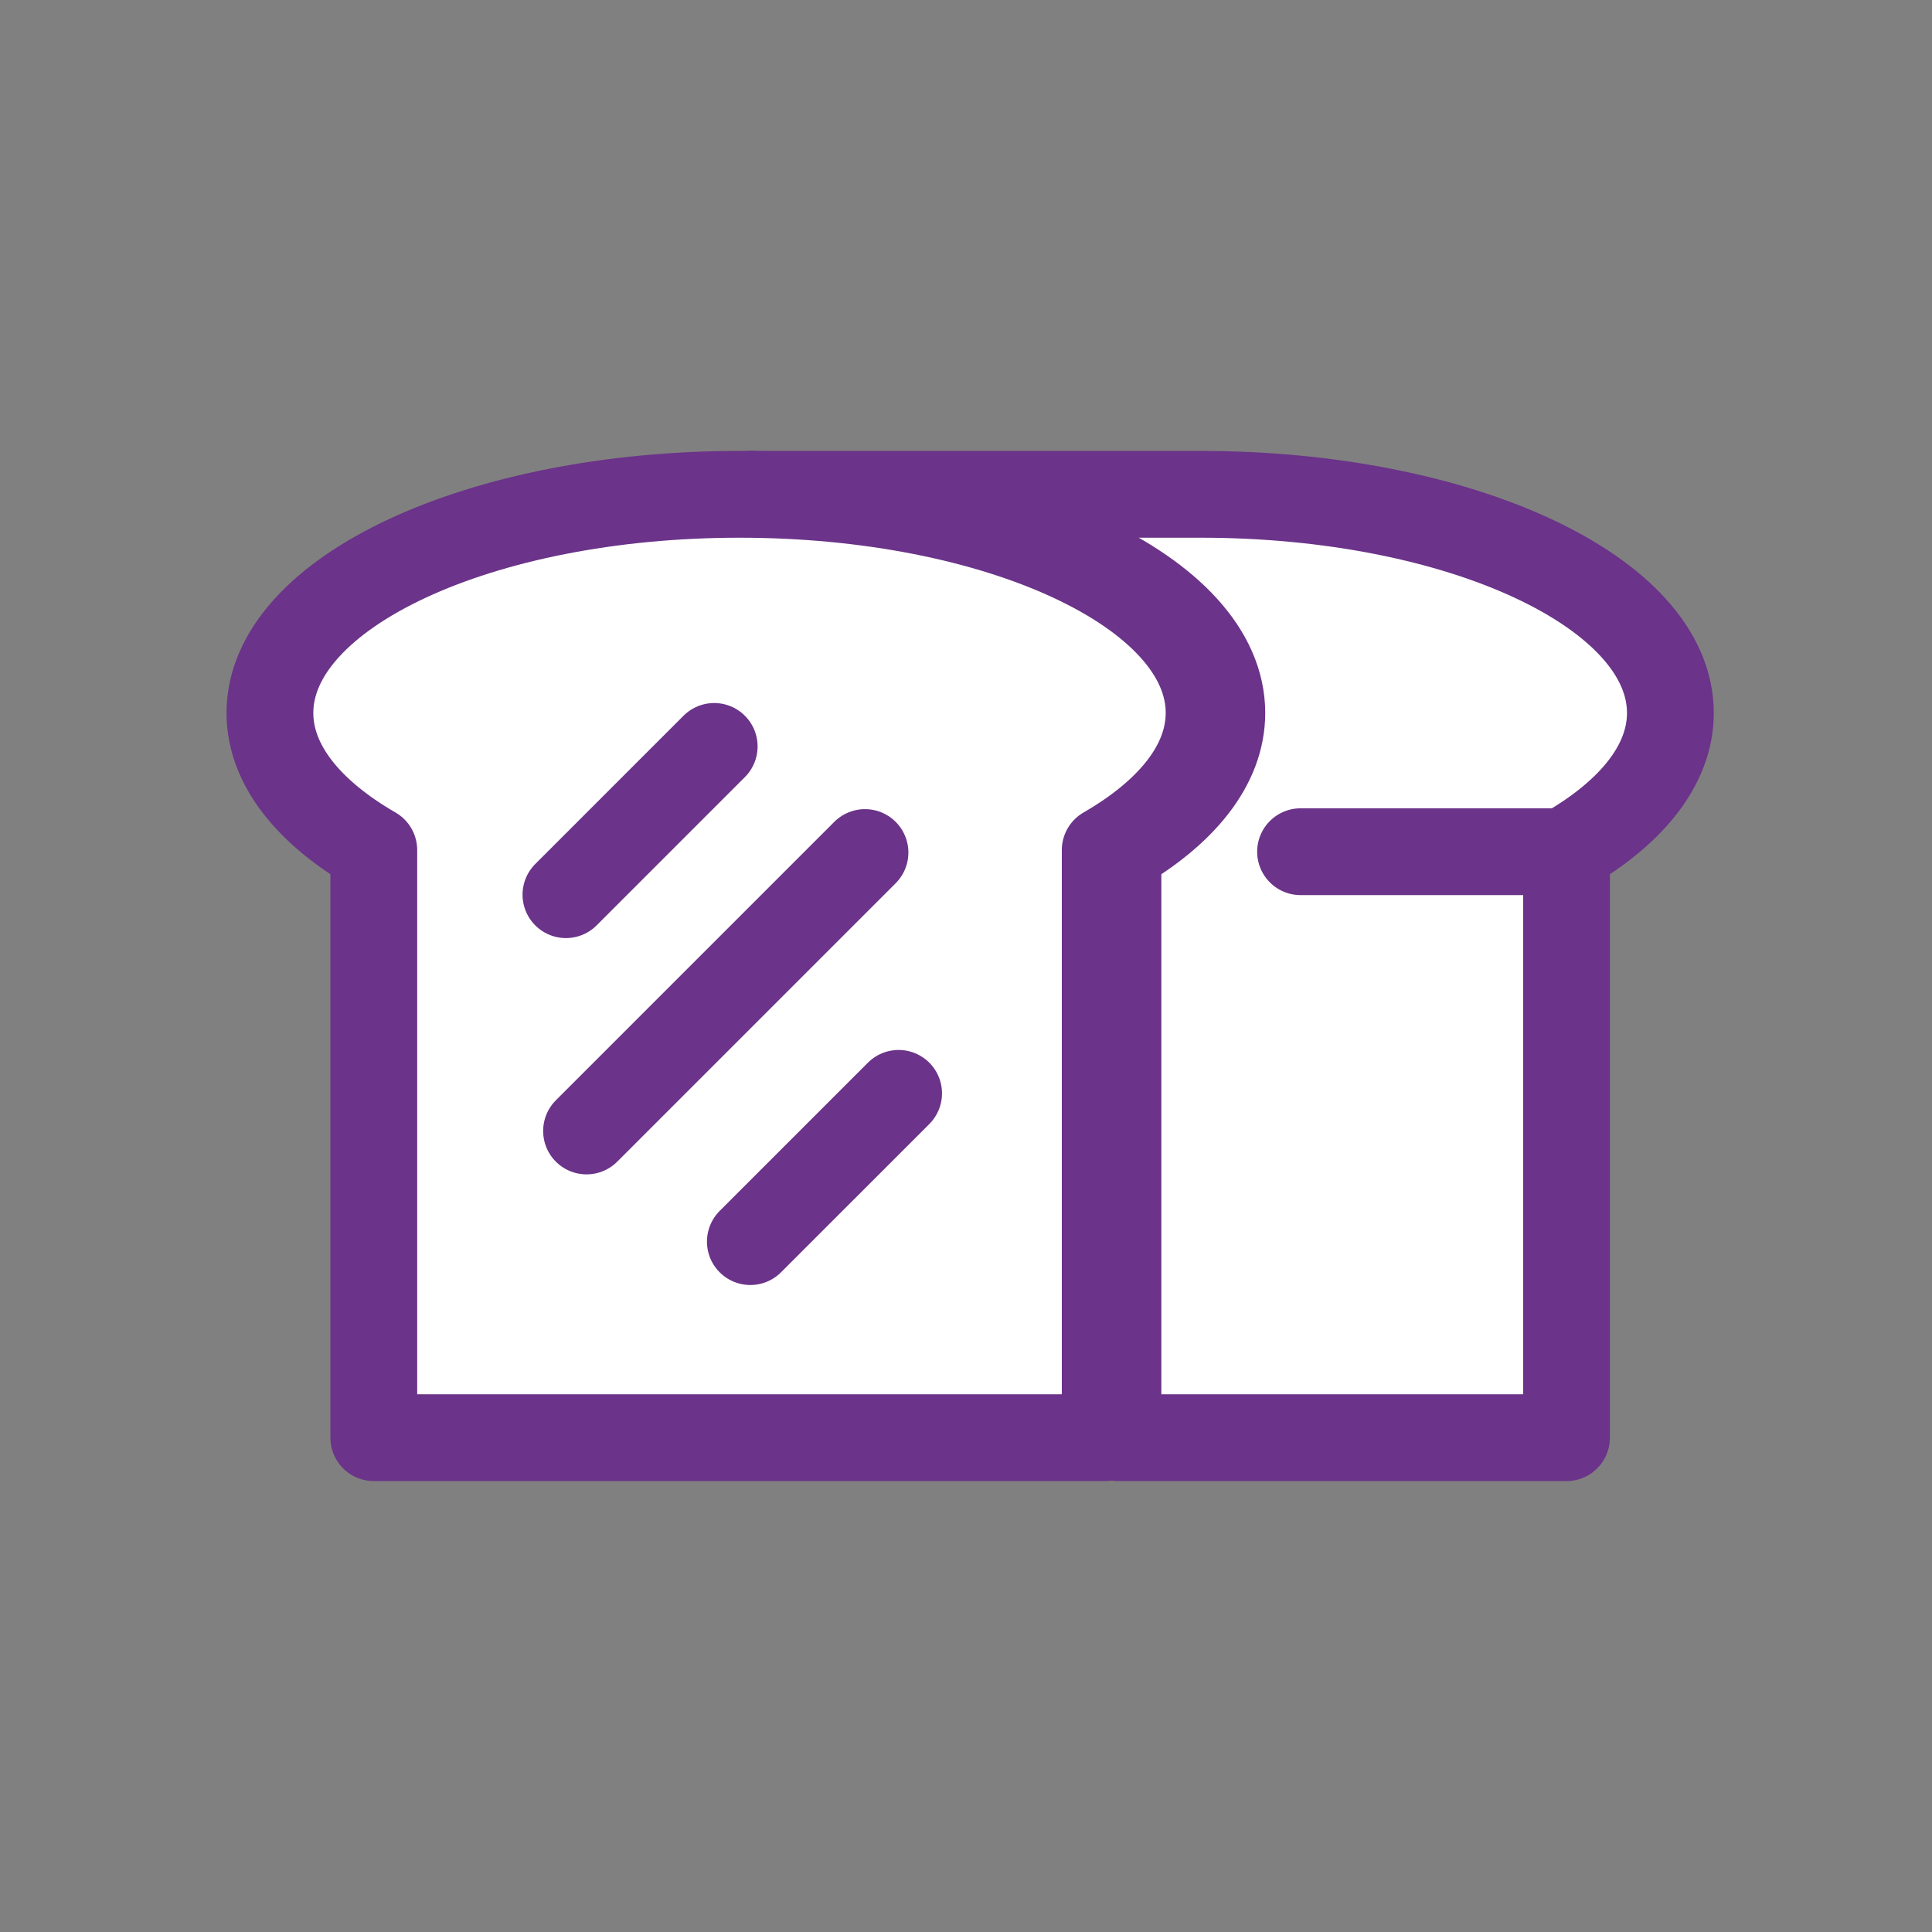 <?xml version="1.0" encoding="UTF-8"?>
<svg id="Vrstva_1" data-name="Vrstva 1" xmlns="http://www.w3.org/2000/svg" viewBox="0 0 512 512">
  <rect x="0" y="0" width="512" height="512" fill="#808080" stroke="none"/>
  <defs>
    <style>
      .cls-1 {
        fill: #fff;
      }

      .cls-1, .cls-2 {
        stroke: #6b3389;
        stroke-linecap: round;
        stroke-linejoin: round;
        stroke-width: 23px;
      }

      .cls-2 {
        fill: none;
      }
    </style>
  </defs>
  <g>
    <path class="cls-1" d="M198.18,131.01c.39,0,.78,0,1.18,0h-1.18Z"/>
    <path class="cls-1" d="M318.22,131h-118.87c68.73,0,124.45,25.94,124.45,57.94,0,13.76-10.31,26.4-27.53,36.34v155.72h118.87v-155.72c17.22-9.94,27.53-22.58,27.53-36.34,0-32-55.72-57.94-124.45-57.94Z"/>
  </g>
  <g>
    <path class="cls-1" d="M320.43,188.94c0-32-55.72-57.94-124.45-57.94s-124.45,25.94-124.45,57.94c0,13.76,10.31,26.4,27.53,36.34v155.72h193.83v-155.72c17.22-9.94,27.53-22.58,27.53-36.34Z"/>
    <line class="cls-2" x1="412.94" y1="225.71" x2="344.66" y2="225.71"/>
    <line class="cls-2" x1="149.98" y1="237.1" x2="189.27" y2="197.81"/>
    <line class="cls-2" x1="198.85" y1="329.04" x2="238.14" y2="289.75"/>
    <line class="cls-2" x1="155.44" y1="299.72" x2="229.23" y2="225.93"/>
  </g>
</svg>